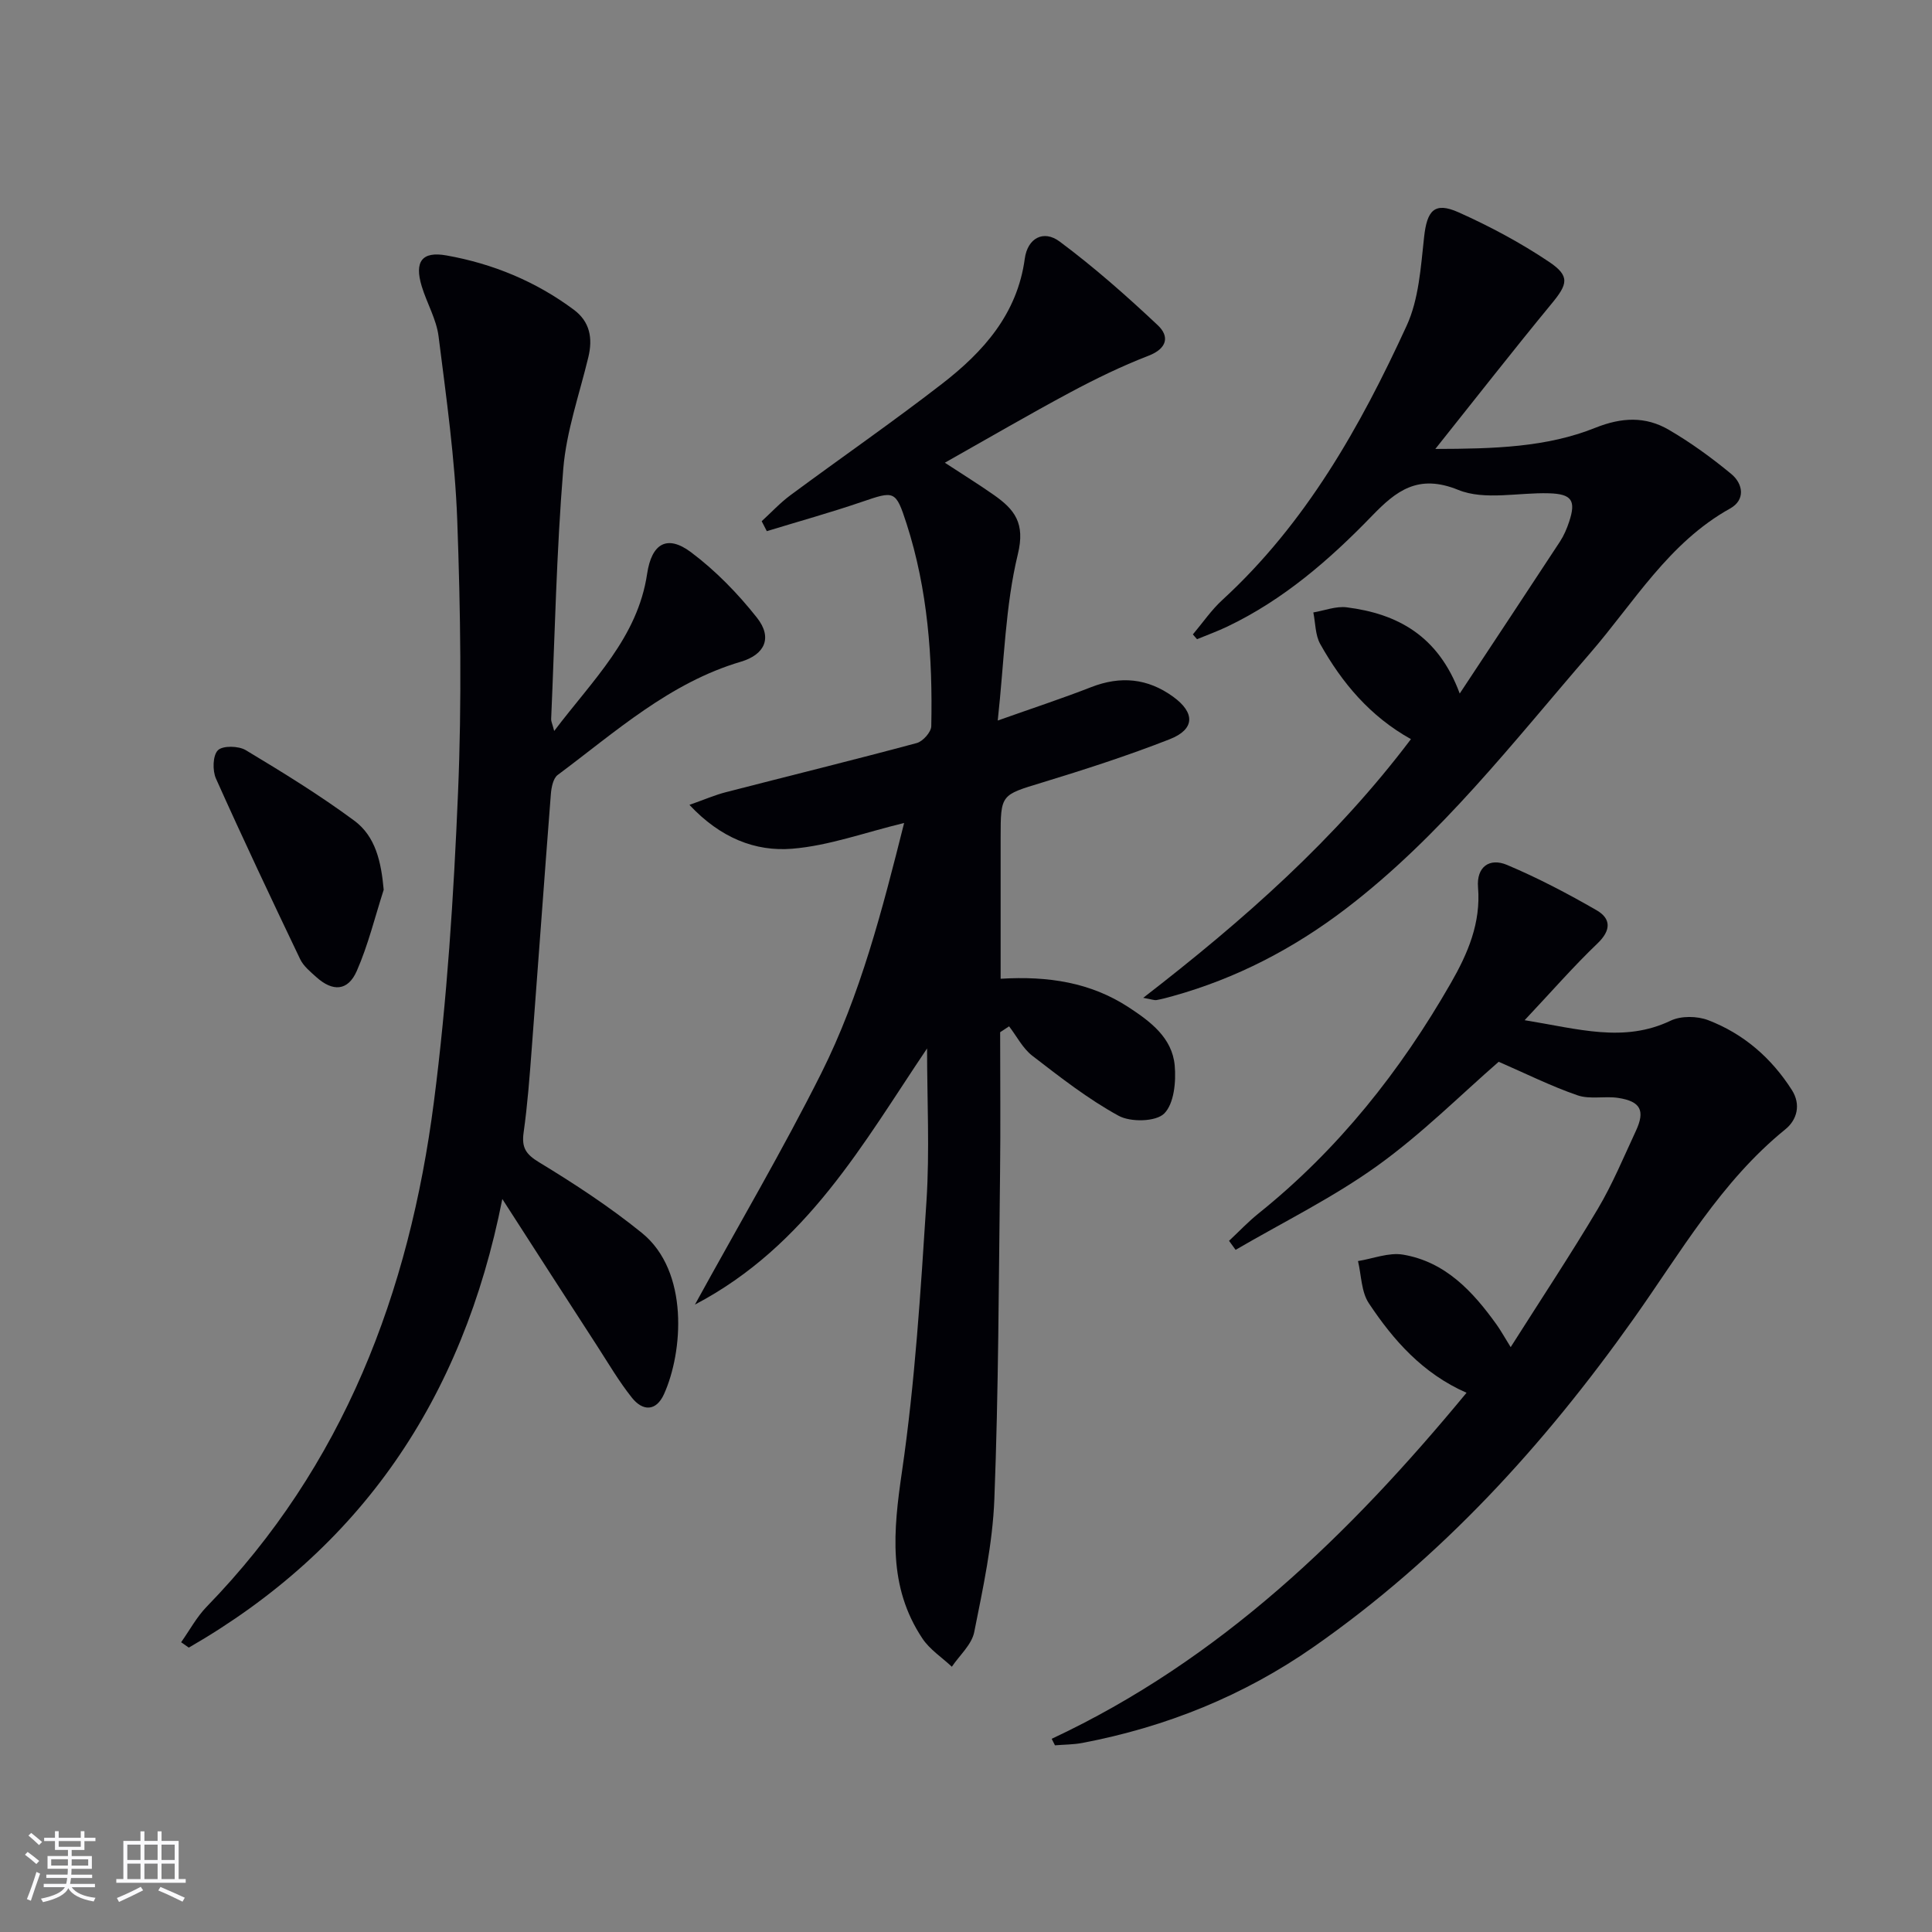 <svg enable-background="new 0 0 400 400" viewBox="0 0 400 400" xmlns="http://www.w3.org/2000/svg"><rect x="0" y="0" width="400" height="400" fill="#808080" stroke="none"/><g fill="#010106"><path d="m207.17 202.64c9.89-.6 18.65.78 26.48 5.89 4.54 2.97 9.03 6.31 9.56 12.06.3 3.34-.12 7.9-2.17 9.95-1.72 1.72-6.96 1.83-9.44.47-6.33-3.46-12.11-7.99-17.86-12.42-1.99-1.53-3.23-4.04-4.82-6.1-.62.41-1.23.81-1.85 1.22 0 9.76.1 19.52-.02 29.27-.28 22.48-.31 44.97-1.18 67.42-.36 9.22-2.35 18.42-4.17 27.52-.52 2.59-3.03 4.78-4.63 7.16-2.06-1.94-4.59-3.57-6.11-5.87-7.15-10.75-6.01-22.28-4.22-34.51 2.71-18.55 3.87-37.35 5.08-56.08.67-10.42.12-20.93.12-31.55-13.13 19.46-24.82 40.83-48.06 53.03 9.11-16.59 18.17-31.98 26.16-47.91 8.11-16.2 12.61-33.74 17.15-51.8-8.16 1.97-15.58 4.71-23.18 5.33-7.63.62-14.85-2.22-21.27-9.08 3.12-1.1 5.29-2.05 7.56-2.63 13.17-3.4 26.37-6.64 39.5-10.17 1.27-.34 2.98-2.26 3.01-3.48.3-14.19-.72-28.28-5.1-41.89-2.27-7.04-2.53-6.86-9.34-4.54-6.47 2.21-13.07 4.04-19.61 6.04-.35-.69-.7-1.37-1.06-2.06 1.98-1.81 3.81-3.8 5.96-5.39 10.43-7.72 21.11-15.11 31.37-23.05 8.55-6.62 15.59-14.44 17.14-25.92.57-4.23 3.87-6.04 7.22-3.54 7.13 5.31 13.85 11.24 20.33 17.34 2.42 2.28 1.97 4.8-1.95 6.31-5.57 2.15-10.98 4.79-16.25 7.61-8.49 4.55-16.82 9.41-25.9 14.53 3.72 2.44 7.01 4.47 10.17 6.69 4.25 2.99 6.52 5.8 4.94 12.27-2.59 10.69-2.8 21.96-4.16 34.42 7.33-2.6 13.39-4.59 19.33-6.91 6.1-2.38 11.72-1.85 17 1.99 4.57 3.32 4.51 6.74-.75 8.8-8.63 3.38-17.49 6.24-26.36 8.95-8.56 2.61-8.62 2.4-8.62 11.41z"/><path d="m104 248.24c-8.22 41.64-29.42 72.45-64.91 92.88-.53-.37-1.06-.74-1.59-1.11 1.75-2.47 3.21-5.22 5.3-7.37 28.34-29.14 41.94-65.06 47.03-104.48 2.74-21.21 4.1-42.66 5-64.05.79-18.76.52-37.6-.16-56.37-.47-12.73-2.27-25.44-3.87-38.11-.45-3.54-2.42-6.86-3.48-10.34-1.56-5.13.02-7.32 5.14-6.4 9.59 1.71 18.48 5.38 26.35 11.24 3.34 2.49 3.94 5.9 3 9.82-1.85 7.69-4.55 15.33-5.19 23.12-1.41 17.23-1.75 34.55-2.51 51.83-.02.43.22.88.63 2.44 8-10.58 17.27-19.32 19.24-32.54.93-6.23 4.1-8.21 9.11-4.45 5.09 3.82 9.68 8.54 13.63 13.54 3.26 4.13 1.64 7.64-3.33 9.11-14.78 4.37-25.97 14.54-37.93 23.45-.94.7-1.3 2.58-1.41 3.95-1.37 17.57-2.62 35.14-3.96 52.71-.44 5.8-.87 11.61-1.68 17.36-.43 3.09.41 4.48 3.2 6.17 7.35 4.46 14.6 9.21 21.27 14.61 9.86 7.97 8.51 24.75 4.59 33.4-1.64 3.61-4.41 3.53-6.64.73-2.67-3.35-4.86-7.1-7.2-10.72-6.32-9.73-12.59-19.49-19.63-30.42z"/><path d="m217.74 360c34.9-16.33 61.62-42.25 85.89-71.64-9.09-4-15.14-10.88-20.23-18.54-1.57-2.36-1.54-5.79-2.24-8.73 3.12-.5 6.38-1.83 9.33-1.33 8.79 1.49 14.47 7.64 19.41 14.55.76 1.07 1.4 2.22 2.87 4.6 6.32-9.97 12.41-19.15 18.03-28.61 3.05-5.13 5.35-10.7 7.88-16.13 1.98-4.24 1-6.15-3.66-6.86-2.78-.42-5.86.35-8.42-.54-5.51-1.9-10.76-4.53-16.31-6.94-7.78 6.76-15.91 14.92-25.15 21.55-9.2 6.6-19.5 11.66-29.32 17.39-.45-.62-.91-1.25-1.36-1.87 2.05-1.92 3.99-3.98 6.18-5.73 16.45-13.21 29.3-29.42 39.74-47.63 3.52-6.13 6.24-12.45 5.63-19.82-.35-4.24 2.37-6.18 6-4.65 6.38 2.69 12.57 5.94 18.57 9.4 2.95 1.71 3.03 4.11.18 6.84-4.97 4.75-9.5 9.96-15.1 15.91 11.16 1.81 20.55 4.72 30.23.1 2.16-1.03 5.49-.98 7.78-.1 7.32 2.81 13.09 7.82 17.32 14.46 1.91 3 1.09 6.16-1.36 8.14-13.33 10.81-21.73 25.58-31.41 39.22-18.55 26.16-39.82 49.49-66.21 67.91-14.51 10.13-30.58 16.61-47.94 19.91-1.85.35-3.77.33-5.65.49-.23-.46-.45-.91-.68-1.35z"/><path d="m302.22 143.59c7.42-11.24 14.12-21.33 20.76-31.47.81-1.24 1.41-2.65 1.88-4.06 1.48-4.44.57-5.79-4.16-5.93-6.31-.19-13.33 1.52-18.78-.7-8.37-3.41-12.91.26-17.85 5.36-8.84 9.14-18.36 17.39-29.95 22.93-2.05.98-4.19 1.75-6.29 2.62-.29-.33-.58-.66-.86-.99 2.03-2.4 3.82-5.05 6.12-7.15 17.28-15.86 28.53-35.84 38.14-56.76 2.53-5.51 2.93-12.13 3.61-18.32.6-5.54 2.13-7.39 7.12-5.17 6.47 2.89 12.8 6.28 18.69 10.22 4.48 2.99 3.94 4.66.54 8.77-7.88 9.56-15.5 19.33-24.02 30.01 12.23-.03 23.04-.34 33.12-4.38 5.48-2.19 10.38-2.4 15.2.4 4.55 2.65 8.87 5.79 12.94 9.15 2.5 2.07 2.96 5.39-.23 7.16-12.72 7.08-19.86 19.41-28.95 29.92-16 18.48-30.98 37.96-50.62 52.95-10.8 8.24-22.68 14.43-35.81 18.08-1.11.31-2.24.62-3.37.82-.45.08-.95-.14-2.76-.46 20.82-16.09 39.79-32.83 55.43-53.56-8.46-4.71-14.28-11.66-18.78-19.69-1.04-1.86-.98-4.34-1.43-6.54 2.31-.39 4.69-1.34 6.91-1.06 10.5 1.33 18.97 5.86 23.4 17.85z"/><path d="m79.44 184.22c-1.81 5.62-3.21 11.42-5.57 16.8-1.83 4.18-4.97 4.35-8.39 1.27-1.23-1.11-2.64-2.26-3.33-3.69-5.93-12.41-11.82-24.85-17.44-37.41-.74-1.66-.67-4.77.4-5.85.99-1 4.27-.93 5.77-.03 7.66 4.6 15.3 9.3 22.47 14.6 4.41 3.26 5.57 8.51 6.09 14.31z"/></g><path d="m5.17 384 .55-.58c.85.61 1.65 1.24 2.4 1.87l-.59.64c-.83-.73-1.62-1.38-2.36-1.93m1.22 9.53-.82-.34c.71-1.76 1.37-3.64 1.98-5.63.24.13.5.25.76.36-.6 1.67-1.24 3.54-1.92 5.61m-.5-13.5.57-.54c.56.44 1.31 1.06 2.26 1.87l-.64.64c-.68-.66-1.41-1.32-2.19-1.97m3.25.46h2.24v-1.36h.77v1.36h4.57v-1.36h.76v1.36h2.28v.69h-2.28v1.84h-2.64v1.26h4.18v2.64h-4.21c0 .45-.02.86-.05 1.21h4.32v.69h-4.38c-.04.34-.1.75-.19 1.22h5.15v.69h-4.82c.87 1.19 2.51 1.92 4.93 2.19-.17.32-.3.57-.37.76-2.77-.49-4.52-1.41-5.26-2.76-.56 1.26-2.3 2.23-5.24 2.9-.12-.24-.26-.48-.43-.72 2.73-.55 4.38-1.34 4.96-2.38h-4.38v-.69h4.65c.1-.38.17-.79.21-1.22h-4.32v-.69h4.4c.03-.34.05-.75.05-1.21h-4.2v-2.64h4.23v-1.26h-2.69v-1.84h-2.24zm1.46 4.46v1.29h3.45c.01-.4.02-.57.01-.53v-.32-.45h-3.46zm1.55-2.59h4.57v-1.19h-4.57zm6.11 2.59h-3.42v.77c-.01.19-.01.37-.02.53h3.44z" fill="#fafafc"/><path d="m32.63 379.16h.82v1.98h3.54v7.89h1.46v.78h-14.37v-.78h1.46v-7.89h3.54v-1.98h.82v1.98h2.73zm-3.49 11.48.5.73c-1.61.82-3.28 1.63-5 2.41-.13-.27-.28-.55-.44-.82 1.75-.72 3.4-1.49 4.94-2.32m-2.78-5.55h2.73v-3.18h-2.73zm0 3.95h2.73v-3.2h-2.73zm3.54-3.95h2.73v-3.18h-2.73zm0 3.95h2.73v-3.2h-2.73zm7.89 4.68c-1.84-.92-3.51-1.7-5.02-2.32l.45-.73c1.89.8 3.57 1.55 5.04 2.23zm-1.62-11.81h-2.73v3.18h2.73zm-2.73 7.13h2.73v-3.2h-2.73z" fill="#fafafc"/></svg>
